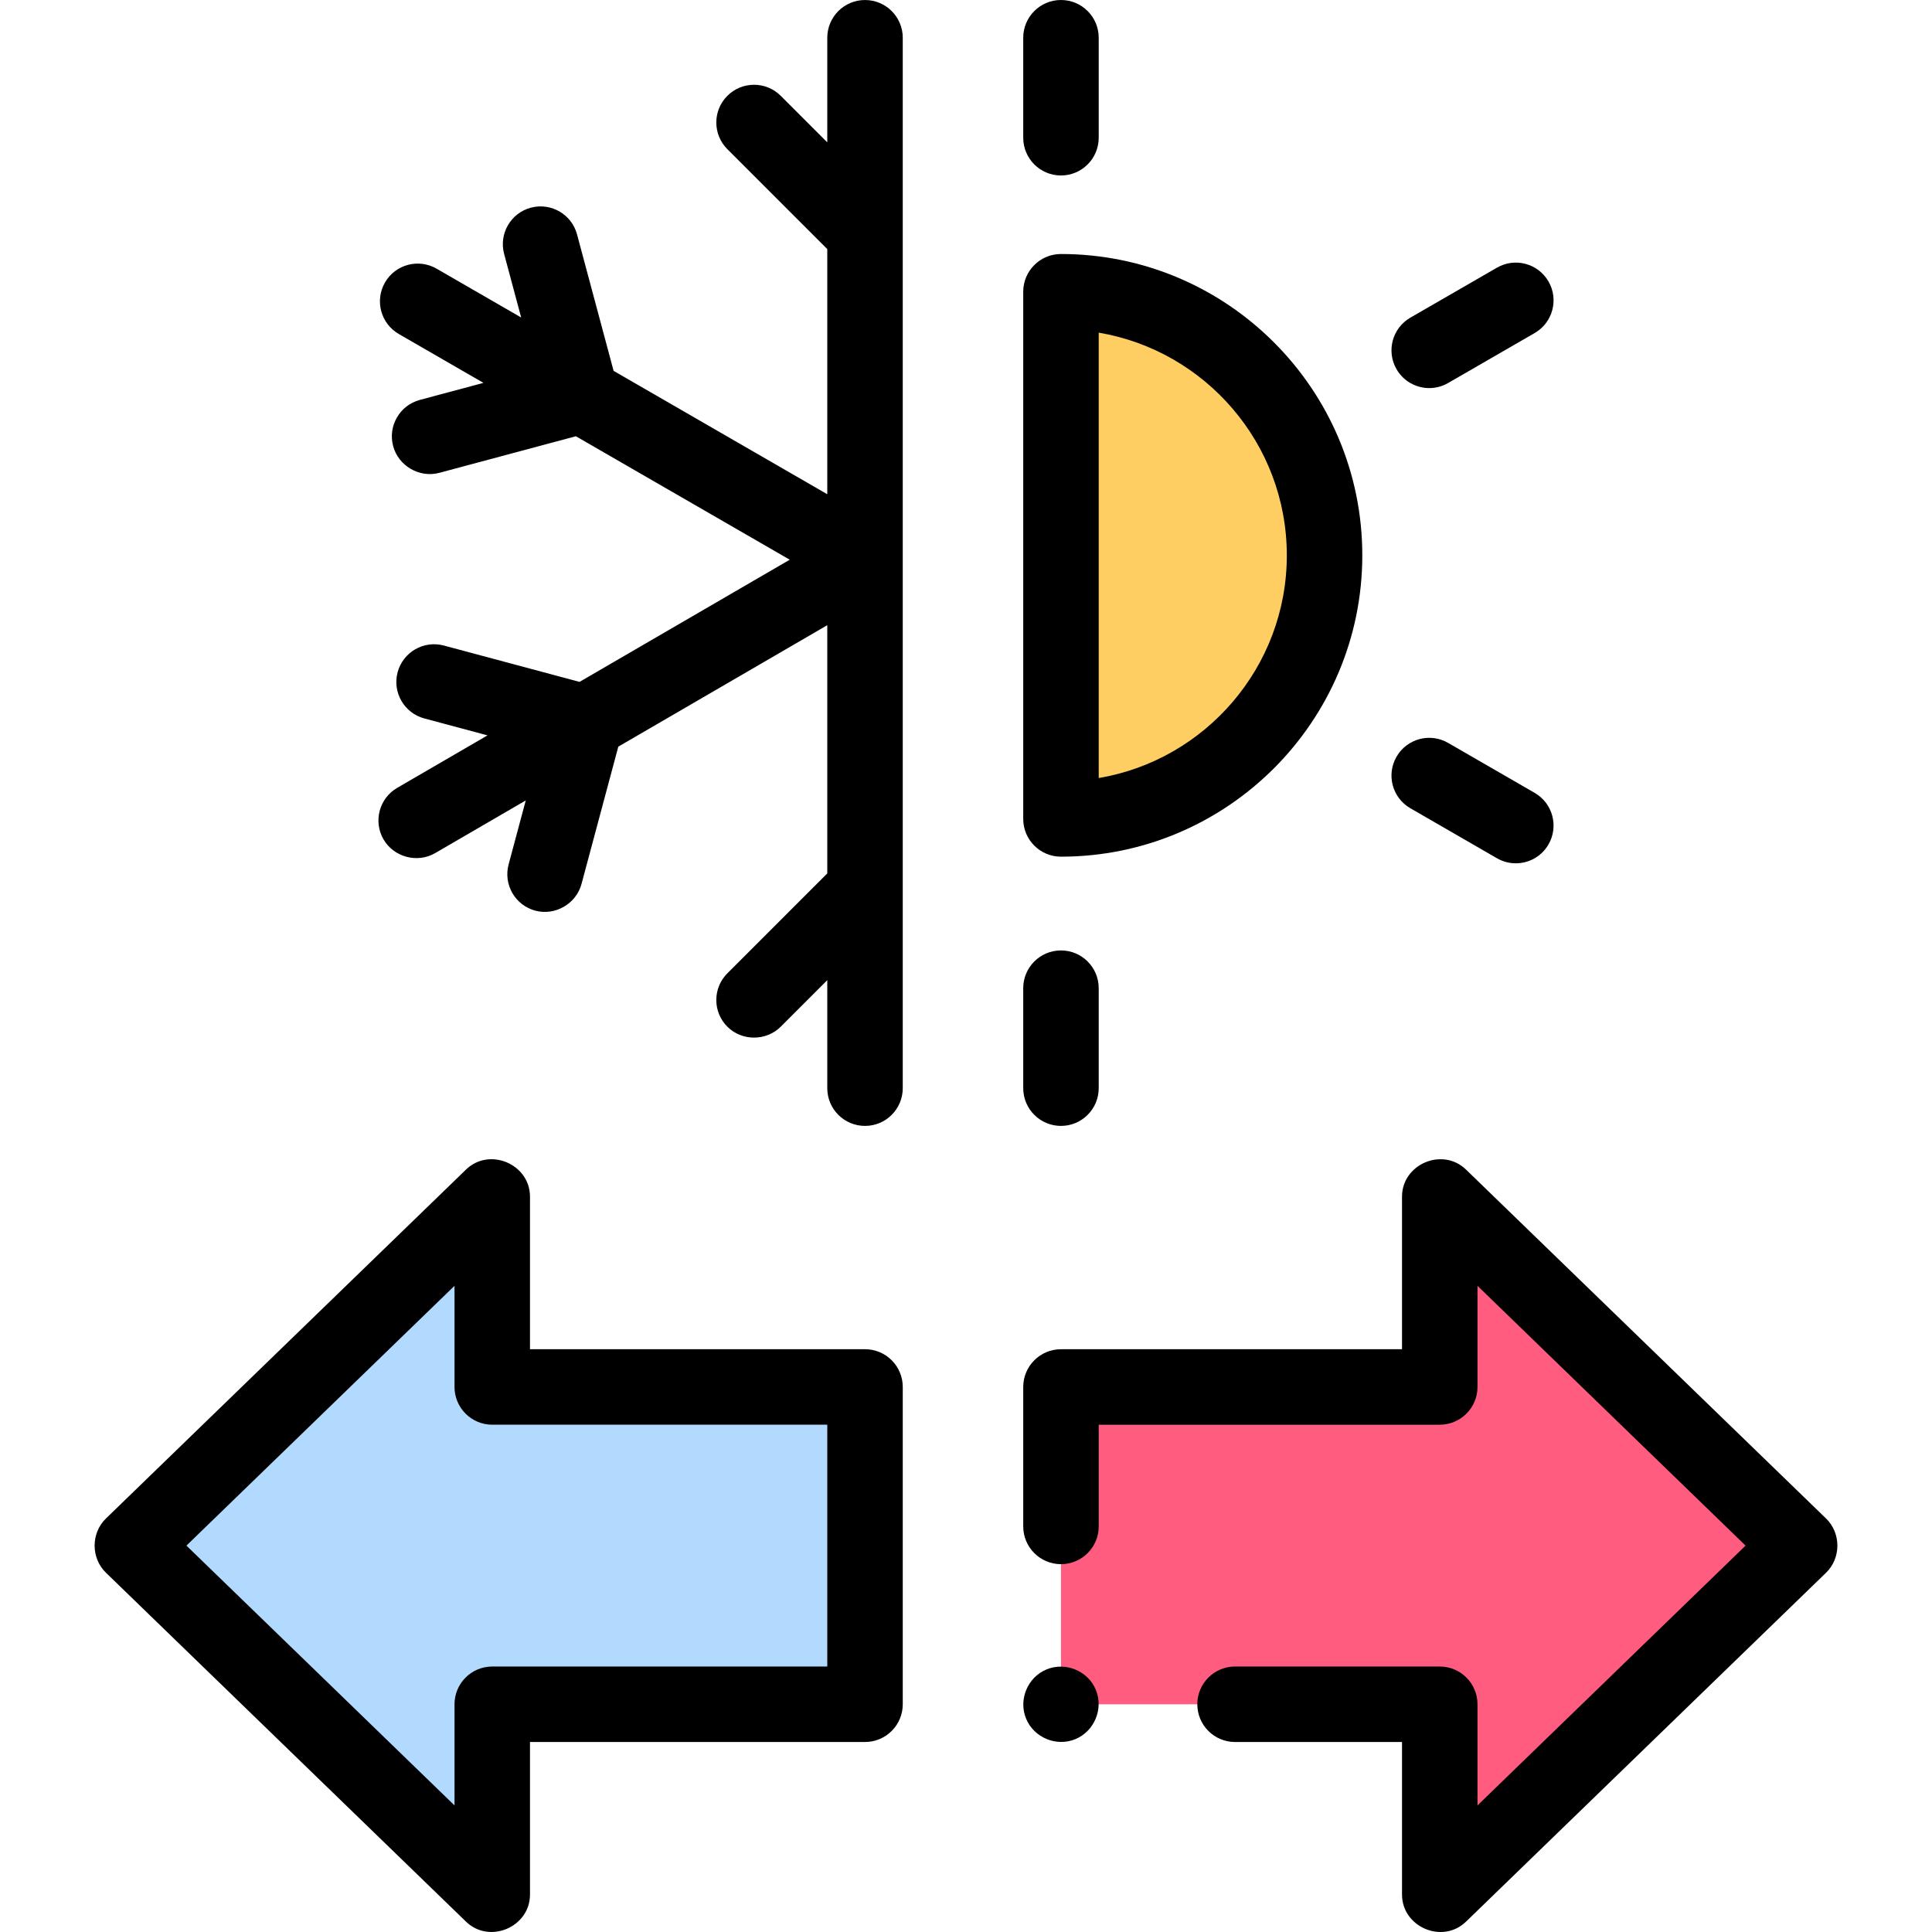 <svg id="Capa_1" enable-background="new 0 0 511.926 511.926" height="512" viewBox="0 0 511.926 511.926" width="512" xmlns="http://www.w3.org/2000/svg"><g><g><path d="m281.127 77.306c38.574 0 69.844 31.27 69.844 69.844s-31.27 69.844-69.844 69.844z" fill="#ffce62"/></g><g><path d="m130.434 367.507v-50.418l-95.406 92.455 95.405 92.455.001-50.417h98.772v-84.075z" fill="#b2daff"/></g><g><path d="m381.493 367.507v-50.417l95.405 92.455-95.405 92.455v-50.418h-100.366v-84.074z" fill="#ff5c7f"/></g><g><path d="m239.206 10.004c0-5.522-4.478-10-10-10s-10 4.478-10 10v27.717l-12.333-12.333c-3.906-3.904-10.236-3.904-14.143 0-3.905 3.905-3.905 10.237 0 14.143l26.476 26.475v64.952l-56.619-32.689-9.69-36.166c-1.43-5.334-6.913-8.501-12.247-7.071-5.335 1.43-8.501 6.912-7.071 12.247l4.514 16.848-22.42-12.944c-4.785-2.762-10.9-1.122-13.66 3.66-2.762 4.783-1.123 10.898 3.66 13.66l22.422 12.945-16.852 4.516c-5.335 1.43-8.501 6.913-7.071 12.247 1.409 5.258 6.986 8.483 12.247 7.071l36.17-9.692 56.668 32.717-55.7 32.373-35.951-9.632c-5.337-1.431-10.817 1.737-12.247 7.071-1.43 5.335 1.736 10.817 7.071 12.247l16.743 4.486-23.924 13.905c-4.774 2.775-6.396 8.896-3.62 13.671 2.736 4.706 8.961 6.357 13.671 3.62l24.008-13.954-4.543 16.957c-1.43 5.334 1.736 10.817 7.071 12.247 5.26 1.411 10.838-1.813 12.247-7.071l9.75-36.387 55.371-32.182v65.77l-26.476 26.475c-3.905 3.905-3.905 10.237 0 14.143 3.851 3.849 10.291 3.849 14.143 0l12.333-12.333v28.621c0 5.522 4.478 10 10 10s10-4.478 10-10v-278.33z"/><path d="m281.127 226.993c44.026 0 79.844-35.817 79.844-79.844s-35.817-79.844-79.844-79.844c-5.522 0-10 4.478-10 10v139.688c0 5.523 4.478 10 10 10zm10-138.851c28.256 4.771 49.844 29.416 49.844 59.008s-21.588 54.236-49.844 59.008z"/><path d="m281.127 46.496c5.522 0 10-4.478 10-10v-26.496c0-5.522-4.478-10-10-10s-10 4.478-10 10v26.496c0 5.523 4.478 10 10 10z"/><path d="m281.127 298.334c5.522 0 10-4.478 10-10v-26.495c0-5.522-4.478-10-10-10s-10 4.478-10 10v26.495c0 5.522 4.478 10 10 10z"/><path d="m378.713 102.833c1.696 0 3.415-.433 4.99-1.342l22.946-13.247c4.783-2.761 6.422-8.877 3.66-13.66-2.76-4.782-8.874-6.422-13.66-3.66l-22.946 13.247c-4.783 2.761-6.422 8.877-3.66 13.66 1.852 3.208 5.213 5.002 8.67 5.002z"/><path d="m373.703 214.163 22.946 13.248c1.575.909 3.294 1.342 4.99 1.342 3.456 0 6.818-1.794 8.67-5.002 2.762-4.783 1.123-10.898-3.66-13.66l-22.946-13.248c-4.784-2.761-10.899-1.123-13.66 3.66s-1.123 10.898 3.66 13.66z"/><path d="m229.206 357.507h-88.772v-40.418c0-8.638-10.74-13.209-16.959-7.182l-95.405 92.455c-3.997 3.872-3.997 10.491 0 14.363l95.405 92.455c6.227 6.032 16.959 1.44 16.959-7.182v-40.417h88.772c5.522 0 10-4.478 10-10v-84.075c0-5.522-4.477-9.999-10-9.999zm-10 84.075h-88.772c-5.522 0-10 4.478-10 10v26.801l-71.036-68.839 71.036-68.839v26.802c0 5.522 4.478 10 10 10h88.772z"/><path d="m483.857 402.363-95.405-92.455c-6.219-6.025-16.959-1.457-16.959 7.182v40.418h-90.365c-5.522 0-10 4.478-10 10v36.952c0 5.522 4.478 10 10 10s10-4.478 10-10v-26.952h90.365c5.522 0 10-4.478 10-10v-26.802l71.036 68.839-71.035 68.839v-26.802c0-5.522-4.478-10-10-10h-54.24c-5.522 0-10 4.478-10 10s4.478 10 10 10h44.24v40.418c0 8.619 10.732 13.217 16.959 7.182l95.404-92.455c3.996-3.873 3.997-10.491 0-14.364z"/><path d="m290.363 447.76c-2.065-5.041-8.042-7.487-13.06-5.41-5.037 2.085-7.497 8.023-5.41 13.061 2.084 5.031 8.029 7.496 13.061 5.409 5.019-2.083 7.503-8.036 5.409-13.06z"/></g></g></svg>